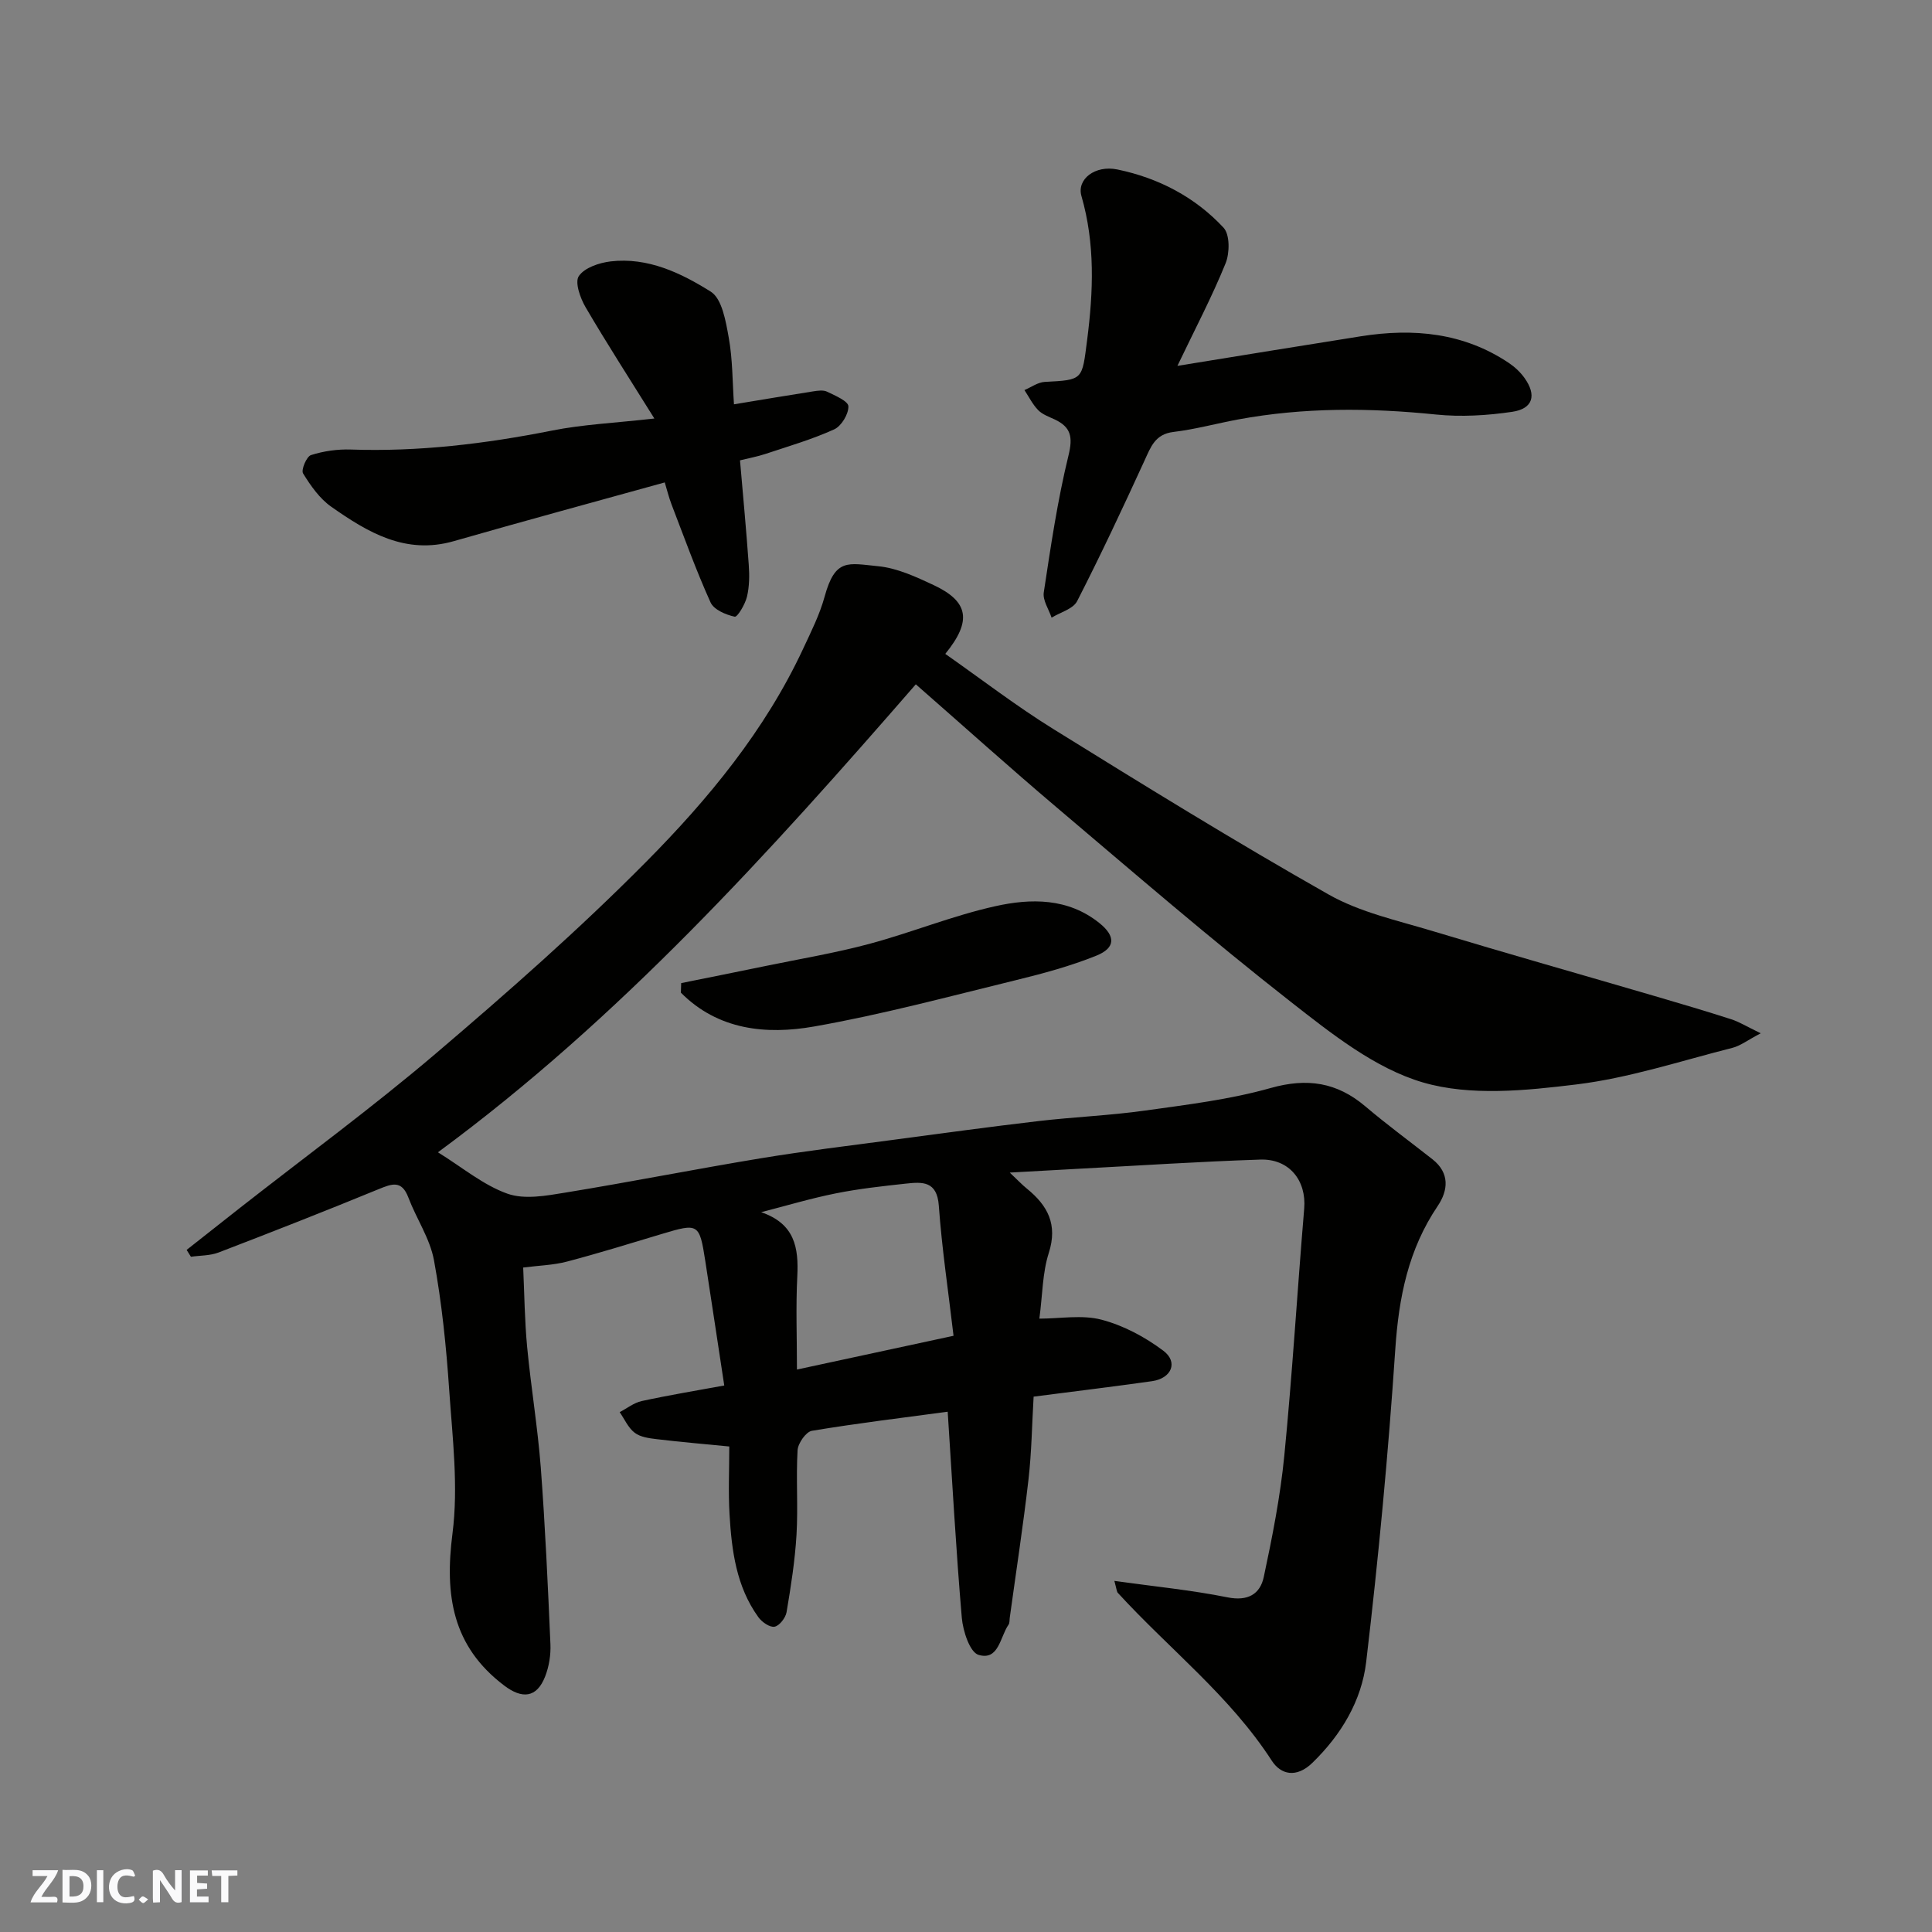 <svg enable-background="new 0 0 400 400" viewBox="0 0 400 400" xmlns="http://www.w3.org/2000/svg"><rect x="0" y="0" width="400" height="400" fill="#808080" stroke="none"/><g fill="#fafafb"><path d="m37.59 393.81c-.92.31-1.52.05-2-.78-.7-1.2-1.52-2.34-2.47-3.78v4.59c-.55.03-.95.05-1.41.07-.03-.37-.06-.64-.06-.91 0-1.91 0-3.81 0-5.7 1.13-.41 1.77-.03 2.29.91.62 1.11 1.38 2.14 2.31 3.19v-4.2h1.35v6.61z"/><path d="m12.94 393.88v-6.75c1.9.19 3.93-.54 5.37 1.29.8 1.01.78 2.88.03 3.97-1.37 1.97-3.4 1.51-5.4 1.49m1.45-1.22c2.04.12 2.92-.58 2.89-2.21-.03-1.51-.98-2.19-2.89-2z"/><path d="m11.81 393.87h-5.49c.68-2.18 2.47-3.48 3.51-5.45h-3.08v-1.21h5.29c-.71 2.13-2.44 3.48-3.47 5.51.86 0 1.63.04 2.39-.01.79-.05 1.14.21.85 1.16"/><path d="m39.33 393.86v-6.61h3.7v1.07h-2.22v1.52c.68.04 1.34.09 2.07.13v1.07c-.72.05-1.38.09-2.1.14v1.48h2.4v1.19h-3.85z"/><path d="m27.71 388.56c-1.15-.3-2.46-.61-3.1.64-.37.73-.41 1.93-.06 2.67.63 1.35 1.99.93 3.17.68.35.94-.01 1.32-.93 1.46-1.62.25-3.05-.27-3.76-1.48-.73-1.24-.6-3.03.31-4.17.88-1.11 2.71-1.7 4-1.16.32.13.44.74.65 1.12-.1.08-.19.16-.28.24"/><path d="m49.15 387.24v1.07c-.59.02-1.17.05-1.87.08v5.44h-1.48v-5.44h-1.85c-.05-.4-.08-.73-.13-1.15z"/><path d="m20.06 387.21h1.33v6.62h-1.33z"/><path d="m30.68 393.25c-.49.38-.8.79-1.05.76-.32-.05-.6-.45-.9-.7.26-.24.51-.64.8-.67.29-.04.62.3 1.15.61"/></g><path d="m230.72 327.31c8.33 1.16 15.94 1.9 23.41 3.4 4.21.85 6.76-.65 7.52-4.21 1.77-8.29 3.42-16.66 4.25-25.09 1.67-17.03 2.69-34.13 4.12-51.18.49-5.78-3.07-10.35-9.1-10.15-12.54.41-25.07 1.24-37.61 1.9-4.5.24-9.01.5-14.25.79 1.66 1.57 2.54 2.51 3.54 3.32 4.31 3.5 6.43 7.42 4.54 13.32-1.32 4.12-1.29 8.66-1.95 13.6 4.31 0 8.84-.84 12.87.22 4.54 1.19 9.01 3.58 12.79 6.42 3.15 2.36 1.7 5.74-2.35 6.31-7.94 1.12-15.9 2.09-24.5 3.2-.34 5.72-.41 11.46-1.06 17.13-1.1 9.57-2.57 19.09-3.88 28.64-.07.49 0 1.09-.26 1.45-1.76 2.53-2.01 7.5-6.21 6.24-1.8-.54-3.22-4.93-3.46-7.69-1.21-14.14-1.98-28.31-2.92-42.65-9.14 1.23-18.66 2.38-28.11 3.95-1.22.2-2.88 2.57-2.97 4.02-.34 5.81.12 11.67-.22 17.49-.32 5.37-1.16 10.73-2.06 16.04-.2 1.17-1.47 2.82-2.48 3.01-.98.19-2.62-.95-3.35-1.96-4.59-6.35-5.54-13.82-5.98-21.34-.27-4.62-.05-9.27-.05-14.01-5.24-.51-10.12-.93-14.97-1.51-1.59-.19-3.42-.42-4.61-1.33-1.35-1.02-2.1-2.81-3.11-4.27 1.52-.79 2.95-1.95 4.57-2.3 5.55-1.21 11.15-2.13 17.08-3.22-1.34-8.81-2.62-17.3-3.93-25.79-1.21-7.77-1.42-7.86-8.97-5.59-6.54 1.97-13.07 3.99-19.67 5.73-2.82.74-5.81.81-9.06 1.23.25 5.42.3 10.96.82 16.45.79 8.32 2.18 16.59 2.82 24.92.92 12.18 1.47 24.39 2 36.6.1 2.23-.29 4.64-1.1 6.71-1.74 4.45-4.77 4.68-8.48 1.86-10.77-8.16-12.33-18.73-10.7-31.46 1.25-9.74 0-19.85-.68-29.76-.61-8.98-1.53-17.99-3.15-26.83-.83-4.5-3.64-8.6-5.3-12.98-1.39-3.67-3.41-2.86-6.2-1.72-10.97 4.51-22.01 8.84-33.08 13.09-1.77.68-3.82.61-5.74.89-.3-.47-.59-.95-.89-1.42 3.68-2.9 7.35-5.81 11.04-8.7 13.53-10.6 27.41-20.78 40.49-31.91 14.96-12.74 29.76-25.76 43.58-39.71 12.9-13.01 24.65-27.24 32.52-44.12 1.65-3.54 3.44-7.09 4.46-10.82 2.2-8.04 4.87-6.89 11.09-6.29 3.92.38 7.81 2.19 11.47 3.9 7.27 3.41 7.99 7.41 2.42 14.25 7.45 5.22 14.65 10.77 22.34 15.54 18.85 11.69 37.73 23.35 57.03 34.28 6.54 3.7 14.29 5.38 21.6 7.59 15.26 4.61 30.6 8.95 45.9 13.43 5.3 1.55 10.6 3.12 15.86 4.81 1.64.53 3.14 1.47 6.1 2.9-2.73 1.43-4.21 2.6-5.88 3.02-10.72 2.71-21.37 6.24-32.27 7.57-10.5 1.28-21.94 2.46-31.77-.41-9.93-2.9-18.96-10.11-27.39-16.7-16.55-12.95-32.47-26.71-48.51-40.29-9.67-8.19-19.09-16.67-29.11-25.44-30.33 34.87-61.27 69.18-98.94 96.89 5.08 3.14 9.4 6.8 14.39 8.57 3.55 1.26 8.06.42 12.02-.23 13.53-2.21 26.98-4.88 40.5-7.11 9.03-1.49 18.13-2.58 27.21-3.79 10.06-1.34 20.12-2.72 30.2-3.9 7.35-.86 14.76-1.15 22.08-2.18 8.71-1.22 17.55-2.28 25.98-4.66 7.58-2.14 13.73-1.21 19.63 3.79 4.49 3.81 9.25 7.3 13.89 10.95 3.63 2.85 3.26 6.46 1.09 9.68-6.09 9.01-8.06 18.92-8.78 29.65-1.45 21.63-3.48 43.24-6.03 64.77-.95 7.99-5.13 15.03-11.13 20.86-3.35 3.25-6.56 2.42-8.4-.42-8.67-13.42-21.25-23.15-31.85-34.73-.25-.21-.24-.61-.75-2.51zm-65.72-43.76c10.89-2.35 21.33-4.6 32.42-6.99-1.07-9.15-2.41-18.03-3.05-26.96-.37-5.09-3.39-4.92-6.78-4.55-4.86.53-9.74 1.06-14.52 2.02-5.21 1.04-10.33 2.58-15.48 3.9 6.98 2.4 7.78 7.35 7.48 13.31-.32 6.29-.07 12.6-.07 19.27z" fill="#010100"/><path d="m243.77 75.75c13.66-2.21 25.82-4.21 38-6.13 10.84-1.71 21.25-.76 30.64 5.54 1.22.82 2.37 1.9 3.22 3.09 2.55 3.57 1.78 6.37-2.53 7.01-5.2.77-10.61 1.09-15.82.56-13.71-1.4-27.33-1.49-40.92 1.02-4.48.83-8.9 2.05-13.41 2.59-3.82.46-4.69 3.11-6 5.95-4.48 9.77-9.04 19.51-13.94 29.08-.83 1.62-3.48 2.31-5.29 3.42-.58-1.74-1.86-3.59-1.62-5.21 1.44-9.5 2.84-19.05 5.12-28.37.94-3.84.51-5.88-2.88-7.47-1.18-.55-2.52-1.02-3.39-1.91-1.16-1.19-1.92-2.75-2.85-4.16 1.4-.59 2.78-1.62 4.2-1.69 8.02-.42 7.71-.38 8.78-8.68 1.29-10.05 1.67-19.93-1.18-29.81-1-3.47 2.82-6.45 7.45-5.49 8.5 1.76 16.08 5.71 21.98 12.06 1.32 1.43 1.28 5.25.41 7.38-2.79 6.88-6.26 13.47-9.97 21.22z" fill="#010100"/><path d="m135.48 86.65c-5.12-8.22-9.85-15.53-14.24-23.04-1.11-1.89-2.27-5.17-1.4-6.45 1.18-1.74 4.22-2.76 6.59-3.04 7.7-.9 14.57 2.4 20.72 6.26 2.35 1.47 3.12 6.15 3.73 9.53.81 4.48.76 9.11 1.08 13.8 5.78-.95 11.05-1.85 16.33-2.67.97-.15 2.15-.34 2.96.06 1.66.8 4.37 1.95 4.4 3.02.05 1.62-1.46 4.11-2.95 4.78-4.56 2.07-9.42 3.48-14.19 5.07-1.68.56-3.44.88-5.3 1.34.63 7.3 1.3 14.45 1.81 21.61.16 2.2.14 4.51-.37 6.63-.38 1.58-1.98 4.26-2.54 4.13-1.84-.4-4.32-1.45-5-2.96-2.99-6.62-5.46-13.48-8.07-20.27-.56-1.46-.93-2.99-1.41-4.57-14.89 4.13-29.32 8.04-43.68 12.16-10 2.87-17.81-1.83-25.36-7.12-2.41-1.69-4.27-4.35-5.84-6.9-.45-.72.72-3.51 1.64-3.8 2.6-.83 5.47-1.24 8.21-1.15 14.07.49 27.89-1.19 41.67-3.92 6.39-1.28 12.98-1.57 21.21-2.5z" fill="#010100"/><path d="m141.03 203.54c5.84-1.18 11.68-2.34 17.52-3.55 7.16-1.48 14.39-2.68 21.43-4.57 8.76-2.35 17.25-5.84 26.08-7.8 7.36-1.64 15.05-1.74 21.56 3.49 3.36 2.7 3.38 5.13-.63 6.75-5.38 2.17-11.05 3.7-16.7 5.08-13.88 3.39-27.71 7.12-41.77 9.59-9.9 1.74-19.87.73-27.55-7.01.02-.66.04-1.32.06-1.98z" fill="#010100"/></svg>